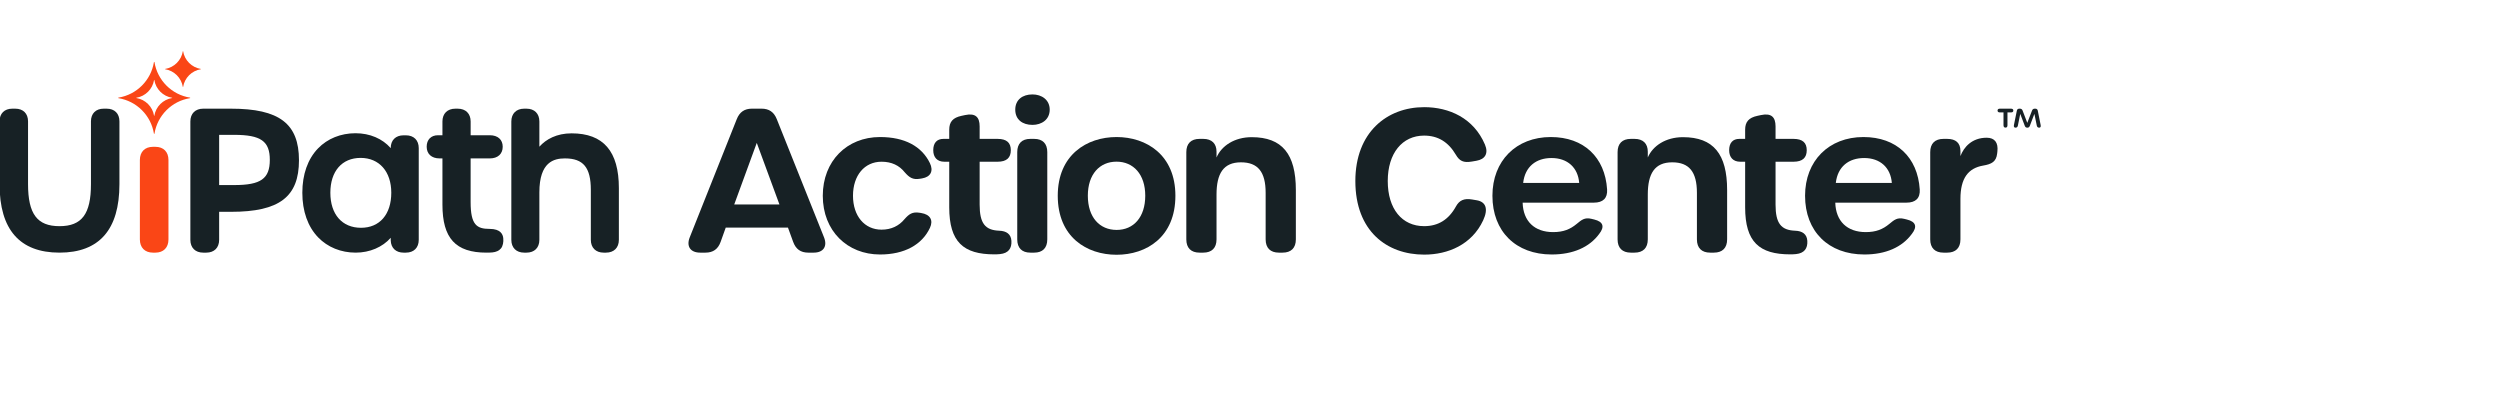 <svg width="441" height="72" viewBox="0 0 441 72" fill="none" xmlns="http://www.w3.org/2000/svg">
<g clip-path="url(#clip0_9790_10806)">
<path d="M18.821 19.17H18.291C16.905 19.17 16.044 20.026 16.044 21.405V32.495C16.044 37.752 14.437 39.897 10.495 39.897C6.553 39.897 4.946 37.742 4.946 32.461V21.405C4.946 20.026 4.085 19.17 2.699 19.17H2.168C0.783 19.17 -0.078 20.026 -0.078 21.405V32.495C-0.078 40.504 3.479 44.565 10.495 44.565C17.511 44.565 21.068 40.504 21.068 32.495V21.405C21.068 20.026 20.207 19.17 18.821 19.17Z" fill="#172125"/>
<path d="M27.416 25.899H26.976C25.556 25.899 24.674 26.789 24.674 28.221V42.243C24.674 43.675 25.556 44.565 26.976 44.565H27.416C28.835 44.565 29.717 43.675 29.717 42.243V28.221C29.717 26.789 28.835 25.899 27.416 25.899Z" fill="#FA4616"/>
<path d="M33.507 17.219C30.298 16.704 27.765 14.172 27.25 10.965C27.24 10.904 27.162 10.904 27.152 10.965C26.637 14.172 24.104 16.704 20.895 17.219C20.834 17.229 20.834 17.307 20.895 17.317C24.104 17.832 26.637 20.363 27.152 23.571C27.162 23.632 27.24 23.632 27.25 23.571C27.765 20.363 30.298 17.832 33.507 17.317C33.568 17.307 33.568 17.229 33.507 17.219ZM30.354 17.293C28.75 17.55 27.483 18.816 27.226 20.42C27.221 20.45 27.181 20.45 27.177 20.42C26.919 18.816 25.653 17.55 24.048 17.293C24.018 17.288 24.018 17.248 24.048 17.244C25.653 16.986 26.919 15.72 27.177 14.116C27.181 14.086 27.221 14.086 27.226 14.116C27.483 15.72 28.75 16.986 30.354 17.244C30.384 17.248 30.384 17.288 30.354 17.293Z" fill="#FA4616"/>
<path d="M35.43 12.211C33.826 12.468 32.559 13.734 32.302 15.338C32.297 15.368 32.258 15.368 32.253 15.338C31.995 13.734 30.729 12.468 29.124 12.211C29.094 12.206 29.094 12.167 29.124 12.162C30.729 11.904 31.995 10.638 32.253 9.035C32.258 9.004 32.297 9.004 32.302 9.035C32.559 10.639 33.826 11.904 35.43 12.162C35.461 12.167 35.461 12.206 35.43 12.211Z" fill="#FA4616"/>
<path d="M40.746 19.17H35.85C34.45 19.17 33.58 20.036 33.58 21.429V42.306C33.58 43.699 34.45 44.565 35.85 44.565H36.387C37.787 44.565 38.657 43.699 38.657 42.306V37.364H40.779C49.274 37.364 52.739 34.728 52.739 28.267C52.739 21.805 49.264 19.17 40.746 19.17ZM47.595 28.2C47.595 31.524 46.01 32.646 41.316 32.646H38.657V23.788H41.316C46.01 23.788 47.595 24.901 47.595 28.2Z" fill="#172125"/>
<path d="M71.595 23.869H71.193C69.792 23.869 68.922 24.734 68.922 26.128V26.131C67.484 24.474 65.257 23.502 62.71 23.502C60.116 23.502 57.77 24.45 56.105 26.172C54.291 28.048 53.332 30.755 53.332 34C53.332 37.26 54.297 39.982 56.121 41.873C57.796 43.609 60.148 44.565 62.744 44.565C65.242 44.565 67.486 43.581 68.924 41.948C68.924 41.95 68.924 42.419 68.924 42.421C68.971 43.747 69.831 44.565 71.193 44.565H71.595C72.996 44.565 73.866 43.699 73.866 42.306V26.128C73.866 24.734 72.996 23.869 71.595 23.869ZM69.023 34C69.023 37.812 66.977 40.181 63.683 40.181C60.347 40.181 58.275 37.812 58.275 34C58.275 30.208 60.322 27.853 63.616 27.853C66.9 27.853 69.023 30.266 69.023 34Z" fill="#172125"/>
<path d="M88.775 42.01C88.706 41.338 88.302 40.378 86.377 40.378C84.101 40.378 83.018 39.672 83.018 35.662V27.943H86.41C87.809 27.943 88.678 27.153 88.678 25.883C88.678 24.633 87.809 23.856 86.41 23.856H83.022V21.43C83.022 20.036 82.146 19.17 80.736 19.17H80.331C78.921 19.17 78.046 20.036 78.046 21.43V23.856H77.266C76.032 23.856 75.266 24.633 75.266 25.883C75.266 27.153 76.135 27.943 77.534 27.943H78.046V36.096C78.046 42.032 80.367 44.565 85.807 44.565C85.816 44.565 85.825 44.565 85.834 44.564C86.15 44.564 86.489 44.559 86.834 44.529C87.52 44.464 88.039 44.223 88.376 43.813C88.712 43.404 88.846 42.686 88.775 42.01Z" fill="#172125"/>
<path d="M100.825 23.522C98.195 23.522 96.32 24.564 95.145 25.877V21.43C95.145 20.036 94.275 19.17 92.874 19.17H92.471C91.07 19.17 90.199 20.036 90.199 21.43V42.304C90.199 43.699 91.07 44.565 92.471 44.565H92.874C94.275 44.565 95.145 43.699 95.145 42.304V33.926C95.145 28.563 97.716 27.943 99.65 27.943C102.898 27.943 104.223 29.551 104.223 33.493V42.304C104.223 43.699 105.093 44.565 106.494 44.565H106.897C108.298 44.565 109.169 43.699 109.169 42.304V33.192C109.169 26.685 106.439 23.522 100.825 23.522Z" fill="#172125"/>
<path d="M143.546 44.565H142.576C141.232 44.565 140.377 43.942 139.913 42.665L138.999 40.154H128.019L127.119 42.667C126.663 43.94 125.792 44.565 124.448 44.565H123.514C121.796 44.565 121.035 43.462 121.668 41.871L129.965 21.018C130.467 19.754 131.333 19.166 132.665 19.166H134.324C135.657 19.166 136.52 19.755 137.025 21.018L145.358 41.866C145.994 43.46 145.241 44.565 143.546 44.565ZM133.495 25.205L129.518 36.065H137.493L133.495 25.205Z" fill="#172125"/>
<path d="M155.234 44.892C149.478 44.892 145.139 40.741 145.139 34.532C145.139 28.393 149.408 24.174 155.234 24.174C159.597 24.174 162.588 25.813 164.026 28.757C164.718 30.172 164.159 31.216 162.653 31.47L162.289 31.531C161.014 31.746 160.407 31.314 159.601 30.401C158.629 29.172 157.271 28.528 155.503 28.528C152.505 28.528 150.468 30.939 150.468 34.532C150.468 38.101 152.505 40.512 155.503 40.512C157.224 40.512 158.582 39.844 159.554 38.662C160.36 37.75 160.946 37.327 162.217 37.53L162.49 37.574C164.092 37.83 164.67 38.843 164.044 40.187C162.657 43.162 159.55 44.892 155.234 44.892Z" fill="#172125"/>
<path d="M167.445 36.566V28.529H166.586C165.324 28.529 164.625 27.759 164.625 26.496C164.625 25.199 165.277 24.498 166.423 24.498H167.445V22.884C167.445 21.482 168.095 20.755 169.621 20.43L170.239 20.298C172.032 19.916 172.809 20.621 172.809 22.295V24.498H175.972C177.596 24.498 178.309 25.199 178.309 26.496C178.309 27.804 177.596 28.529 175.972 28.529H172.809V36.087C172.809 39.403 173.778 40.608 176.27 40.698C177.534 40.743 178.348 41.297 178.415 42.501C178.488 43.817 177.886 44.674 176.404 44.822C176.059 44.856 175.714 44.869 175.398 44.869C169.948 44.869 167.445 42.683 167.445 36.566Z" fill="#172125"/>
<path d="M179.092 19.343C179.092 17.602 180.366 16.655 182.131 16.655C183.744 16.655 185.17 17.602 185.17 19.343C185.17 21.095 183.744 22.03 182.131 22.03C180.366 22.03 179.092 21.095 179.092 19.343ZM179.442 42.228V26.834C179.442 25.328 180.262 24.498 181.751 24.498H182.432C183.921 24.498 184.741 25.328 184.741 26.834V42.228C184.741 43.736 183.921 44.565 182.432 44.565H181.751C180.262 44.565 179.442 43.736 179.442 42.228Z" fill="#172125"/>
<path d="M186.588 34.532C186.588 27.305 191.723 24.174 196.964 24.174C202.205 24.174 207.34 27.305 207.34 34.532C207.34 41.829 202.228 44.939 196.964 44.939C191.711 44.939 186.588 41.829 186.588 34.532ZM202.023 34.52C202.023 30.764 199.939 28.517 196.952 28.517C193.978 28.517 191.894 30.74 191.894 34.52C191.894 38.346 193.978 40.558 196.976 40.558C199.962 40.558 202.023 38.323 202.023 34.52Z" fill="#172125"/>
<path d="M228.589 33.526V42.228C228.589 43.736 227.759 44.565 226.252 44.565H225.598C224.09 44.565 223.26 43.736 223.26 42.228V34.017C223.26 30.33 221.902 28.634 218.904 28.634C215.812 28.634 214.595 30.612 214.595 34.322V42.228C214.595 43.736 213.765 44.565 212.257 44.565H211.603C210.095 44.565 209.266 43.736 209.266 42.228V26.834C209.266 25.328 210.095 24.498 211.603 24.498H212.257C213.765 24.498 214.595 25.328 214.595 26.765V27.778C215.48 25.71 217.775 24.197 220.796 24.197C226.19 24.197 228.589 27.189 228.589 33.526Z" fill="#172125"/>
<path d="M239.084 31.936C239.084 23.316 244.689 18.903 251.227 18.903C255.624 18.903 259.961 20.826 261.945 25.504C262.605 27.059 261.977 28.096 260.449 28.357L259.617 28.5C258.131 28.755 257.45 28.381 256.82 27.309C255.483 25.032 253.65 23.92 251.215 23.92C247.363 23.92 244.799 27.021 244.799 31.936C244.799 36.862 247.328 39.893 251.215 39.893C253.697 39.893 255.542 38.757 256.832 36.41C257.415 35.35 258.249 34.945 259.662 35.186L260.494 35.327C262.105 35.602 262.572 36.843 261.631 38.864C259.634 43.151 255.438 44.915 251.227 44.915C244.642 44.915 239.084 40.766 239.084 31.936Z" fill="#172125"/>
<path d="M263.264 34.532C263.264 28.357 267.463 24.174 273.558 24.174C279.396 24.174 283.125 27.75 283.492 33.41C283.592 34.964 282.765 35.747 281.153 35.747H268.593C268.686 39.035 270.701 40.943 273.967 40.943C275.782 40.943 276.973 40.451 278.115 39.508C278.988 38.788 279.526 38.309 280.74 38.604L281.222 38.721C282.824 39.111 283.094 40.005 282.087 41.278C280.383 43.597 277.506 44.891 273.722 44.891C267.393 44.891 263.264 40.823 263.264 34.532ZM278.569 32.264C278.358 29.584 276.532 27.875 273.687 27.875C270.958 27.875 269.014 29.396 268.686 32.264H278.569H278.569Z" fill="#172125"/>
<path d="M304.665 33.526V42.228C304.665 43.736 303.836 44.565 302.328 44.565H301.674C300.166 44.565 299.336 43.736 299.336 42.228V34.017C299.336 30.33 297.978 28.634 294.98 28.634C291.889 28.634 290.671 30.612 290.671 34.322V42.228C290.671 43.736 289.841 44.565 288.334 44.565H287.679C286.171 44.565 285.342 43.736 285.342 42.228V26.834C285.342 25.328 286.171 24.498 287.679 24.498H288.334C289.841 24.498 290.671 25.328 290.671 26.765V27.778C291.556 25.71 293.851 24.197 296.873 24.197C302.266 24.197 304.665 27.189 304.665 33.526Z" fill="#172125"/>
<path d="M307.843 36.566V28.529H306.984C305.723 28.529 305.023 27.759 305.023 26.496C305.023 25.199 305.676 24.498 306.821 24.498H307.843V22.884C307.843 21.482 308.493 20.755 310.019 20.43L310.638 20.298C312.43 19.916 313.207 20.621 313.207 22.295V24.498H316.37C317.994 24.498 318.708 25.199 318.708 26.496C318.708 27.804 317.994 28.529 316.37 28.529H313.207V36.087C313.207 39.403 314.176 40.608 316.669 40.698C317.932 40.743 318.746 41.297 318.813 42.501C318.887 43.817 318.285 44.674 316.803 44.822C316.458 44.856 316.113 44.869 315.797 44.869C310.346 44.869 307.843 42.683 307.843 36.566Z" fill="#172125"/>
<path d="M318.414 34.532C318.414 28.357 322.614 24.174 328.708 24.174C334.546 24.174 338.275 27.75 338.642 33.41C338.743 34.964 337.915 35.747 336.303 35.747H323.743C323.837 39.035 325.851 40.943 329.117 40.943C330.932 40.943 332.123 40.451 333.265 39.508C334.139 38.788 334.677 38.309 335.89 38.604L336.372 38.721C337.974 39.111 338.244 40.005 337.237 41.278C335.533 43.597 332.657 44.891 328.872 44.891C322.544 44.891 318.414 40.823 318.414 34.532ZM333.719 32.264C333.509 29.584 331.682 27.875 328.837 27.875C326.108 27.875 324.165 29.396 323.837 32.264H333.719Z" fill="#172125"/>
<path d="M352.341 26.703L352.298 27.092C352.136 28.538 351.301 28.953 349.849 29.205C347.195 29.655 345.821 31.428 345.821 35.102V42.228C345.821 43.735 344.991 44.565 343.484 44.565H342.83C341.322 44.565 340.492 43.735 340.492 42.228V26.834C340.492 25.328 341.322 24.498 342.83 24.498H343.484C344.991 24.498 345.821 25.206 345.821 26.646V27.537C346.408 25.958 347.851 24.294 350.452 24.294C351.884 24.294 352.511 25.187 352.341 26.703Z" fill="#172125"/>
<path d="M353.418 22.101V19.83H352.768C352.512 19.83 352.367 19.715 352.367 19.5C352.367 19.285 352.512 19.17 352.768 19.17H354.75C355.007 19.17 355.151 19.285 355.151 19.5C355.151 19.715 355.007 19.83 354.75 19.83H354.116V22.101C354.116 22.365 353.996 22.514 353.771 22.514C353.547 22.514 353.418 22.365 353.418 22.101ZM355.528 22.522C355.312 22.522 355.197 22.356 355.255 22.068L355.769 19.533C355.817 19.294 355.961 19.17 356.202 19.17H356.322C356.547 19.17 356.698 19.278 356.78 19.492L357.614 21.672L358.456 19.492C358.54 19.276 358.697 19.17 358.922 19.17H359.034C359.275 19.17 359.419 19.294 359.467 19.533L359.973 22.068C360.03 22.357 359.933 22.522 359.716 22.522C359.483 22.522 359.34 22.398 359.291 22.159L358.866 20.086L358.063 22.2C357.979 22.421 357.839 22.522 357.622 22.522C357.397 22.522 357.257 22.421 357.173 22.2L356.371 20.086L355.953 22.159C355.905 22.398 355.761 22.522 355.528 22.522Z" fill="#172125"/>
</g>
<defs>
<clipPath id="clip0_9790_10806">
<rect width="360.343" height="35.976" fill="white" transform="translate(0 9.012)"/>
</clipPath>
</defs>
</svg>
